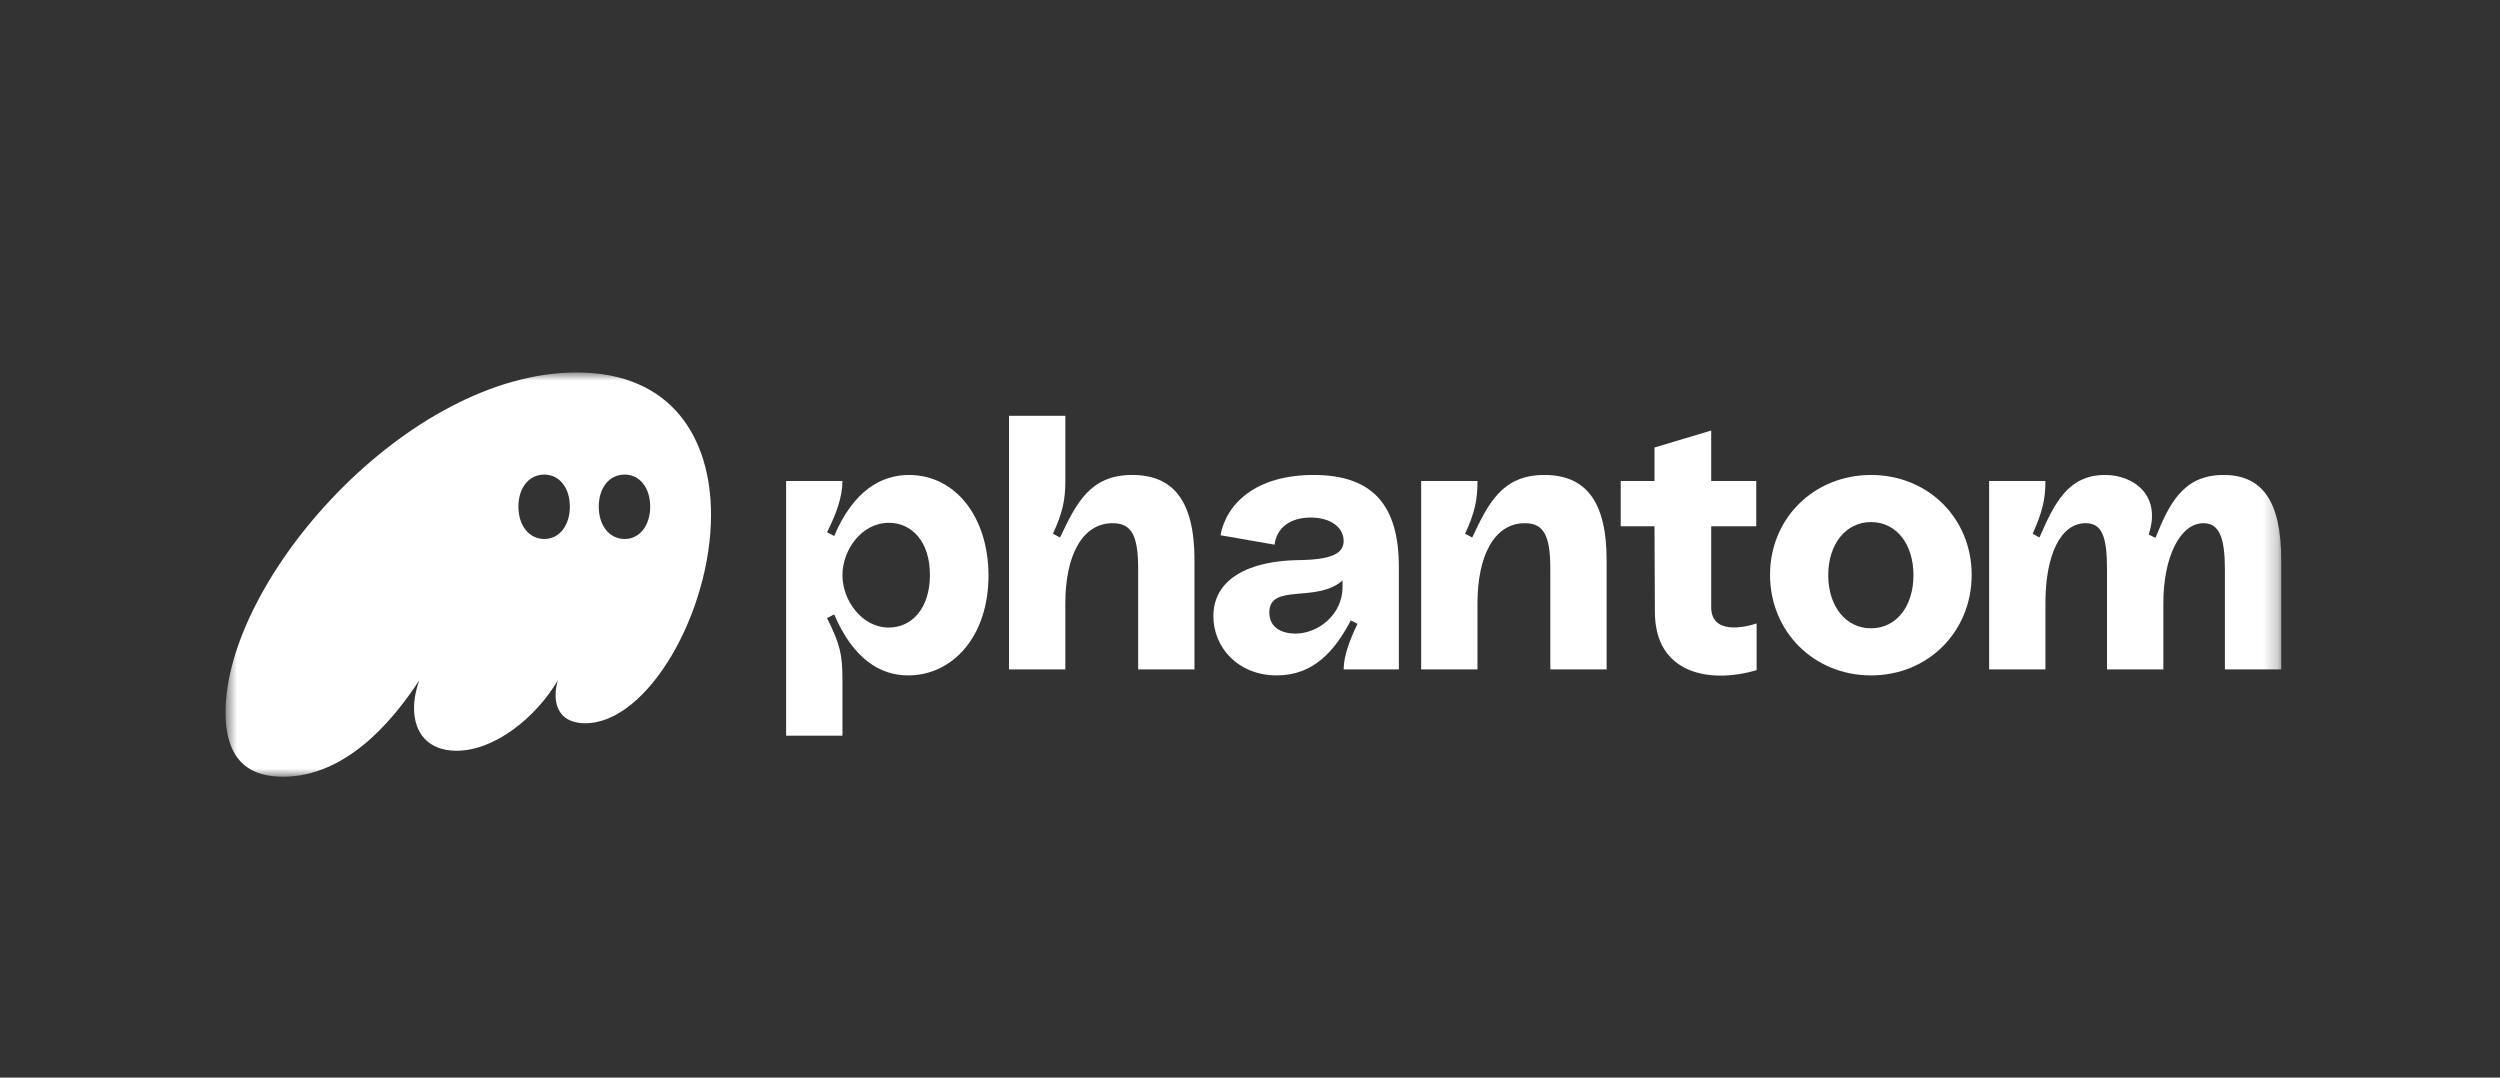<svg width="174" height="75" viewBox="0 0 174 75" fill="none" xmlns="http://www.w3.org/2000/svg">
<rect x="0" y="0" width="174" height="75" fill="#333333" stroke="none"/>
<g clip-path="url(#clip0_11007_108174)">
<g clip-path="url(#clip1_11007_108174)">
<mask id="mask0_11007_108174" style="mask-type:luminance" maskUnits="userSpaceOnUse" x="15" y="25" width="144" height="30">
<path d="M158.773 25.926H15.699V54.063H158.773V25.926Z" fill="white"/>
</mask>
<g mask="url(#mask0_11007_108174)">
<path d="M19.697 54.061C24.009 54.061 27.249 50.311 29.183 47.348C28.948 48.004 28.817 48.659 28.817 49.289C28.817 51.019 29.81 52.252 31.77 52.252C34.461 52.252 37.336 49.892 38.825 47.348C38.721 47.715 38.669 48.056 38.669 48.371C38.669 49.577 39.348 50.338 40.733 50.338C45.097 50.338 49.487 42.602 49.487 35.836C49.487 30.565 46.822 25.924 40.132 25.924C28.373 25.924 15.699 40.294 15.699 49.577C15.699 53.222 17.659 54.061 19.697 54.061ZM36.081 35.259C36.081 33.948 36.813 33.03 37.885 33.03C38.93 33.03 39.662 33.948 39.662 35.259C39.662 36.571 38.93 37.514 37.885 37.514C36.813 37.514 36.081 36.571 36.081 35.259ZM41.674 35.259C41.674 33.948 42.406 33.03 43.477 33.03C44.522 33.03 45.254 33.948 45.254 35.259C45.254 36.571 44.522 37.514 43.477 37.514C42.406 37.514 41.674 36.571 41.674 35.259Z" fill="white"/>
<path d="M54.714 51.204H58.634V47.349C58.634 45.54 58.477 44.858 57.563 43.023L58.059 42.76C59.392 45.881 61.273 47.008 63.207 47.008C66.317 47.008 68.799 44.281 68.799 40.059C68.799 36.021 66.526 33.058 63.259 33.058C61.326 33.058 59.392 34.159 58.059 37.306L57.563 37.044C58.19 35.785 58.634 34.605 58.634 33.477H54.714V51.204ZM58.634 40.033C58.634 38.302 59.941 36.388 61.874 36.388C63.442 36.388 64.723 37.673 64.723 40.007C64.723 42.314 63.495 43.678 61.848 43.678C60.019 43.678 58.634 41.816 58.634 40.033Z" fill="white"/>
<path d="M70.227 46.589H74.147V41.973C74.147 38.722 75.297 36.414 77.439 36.414C78.798 36.414 79.216 37.332 79.216 39.613V46.589H83.136V38.984C83.136 34.841 81.647 33.057 78.798 33.057C75.871 33.057 74.905 35.024 73.781 37.41L73.284 37.148C73.964 35.68 74.147 34.788 74.147 33.477V28.94H70.227V46.589Z" fill="white"/>
<path d="M88.867 47.008C91.402 47.008 92.891 45.33 94.015 43.18L94.485 43.416C93.989 44.439 93.518 45.618 93.518 46.589H97.36V39.456C97.36 35.208 95.583 33.058 91.428 33.058C87.351 33.058 85.339 35.103 84.947 37.253L88.71 37.909C88.841 36.781 89.755 36.021 91.219 36.021C92.682 36.021 93.518 36.755 93.518 37.647C93.518 38.538 92.656 38.958 90.356 38.984C86.959 39.037 84.451 40.269 84.451 42.891C84.451 45.042 86.149 47.008 88.867 47.008ZM88.344 42.629C88.344 40.557 91.637 42 93.44 40.4V40.872C93.44 42.734 91.794 44.098 90.147 44.098C89.285 44.098 88.344 43.73 88.344 42.629Z" fill="white"/>
<path d="M98.913 46.589H102.833V41.974C102.833 38.722 103.982 36.414 106.125 36.414C107.484 36.414 107.902 37.332 107.902 39.613V46.589H111.821V38.984C111.821 34.841 110.332 33.058 107.484 33.058C104.557 33.058 103.59 35.024 102.466 37.411L101.97 37.148C102.649 35.68 102.833 34.788 102.833 33.477H98.913V46.589Z" fill="white"/>
<path d="M122.261 46.643V43.391C121.426 43.68 119.099 44.178 119.099 42.264V36.626H122.235V33.479H119.099V29.965L115.154 31.145V33.479H112.802V36.626H115.154L115.18 42.578C115.18 46.958 119.074 47.587 122.261 46.643Z" fill="white"/>
<path d="M130.225 47.008C134.197 47.008 137.228 43.966 137.228 40.007C137.228 36.073 134.197 33.058 130.225 33.058C126.253 33.058 123.195 36.073 123.195 40.007C123.195 43.966 126.253 47.008 130.225 47.008ZM127.245 40.033C127.245 37.856 128.474 36.336 130.225 36.336C131.976 36.336 133.177 37.856 133.177 40.033C133.177 42.209 131.976 43.73 130.225 43.73C128.474 43.73 127.245 42.209 127.245 40.033Z" fill="white"/>
<path d="M138.443 46.589H142.362V41.974C142.362 38.591 143.434 36.414 145.159 36.414C146.282 36.414 146.648 37.306 146.648 39.613V46.589H150.569V41.974C150.569 38.8 151.718 36.414 153.365 36.414C154.462 36.414 154.853 37.437 154.853 39.613V46.589H158.774V38.984C158.774 34.815 157.414 33.058 154.749 33.058C151.98 33.058 150.987 35.024 150.02 37.437L149.548 37.201C150.465 34.447 148.477 33.058 146.517 33.058C143.931 33.058 142.99 35.024 141.945 37.411L141.474 37.148C142.127 35.68 142.362 34.788 142.362 33.477H138.443V46.589Z" fill="white"/>
</g>
</g>
</g>
<defs>
<clipPath id="clip0_11007_108174">
<rect width="173.395" height="74.312" fill="white" transform="translate(0.218 0.114)"/>
</clipPath>
<clipPath id="clip1_11007_108174">
<rect width="173.395" height="74.312" fill="white" transform="translate(0.218 0.114)"/>
</clipPath>
</defs>
</svg>
